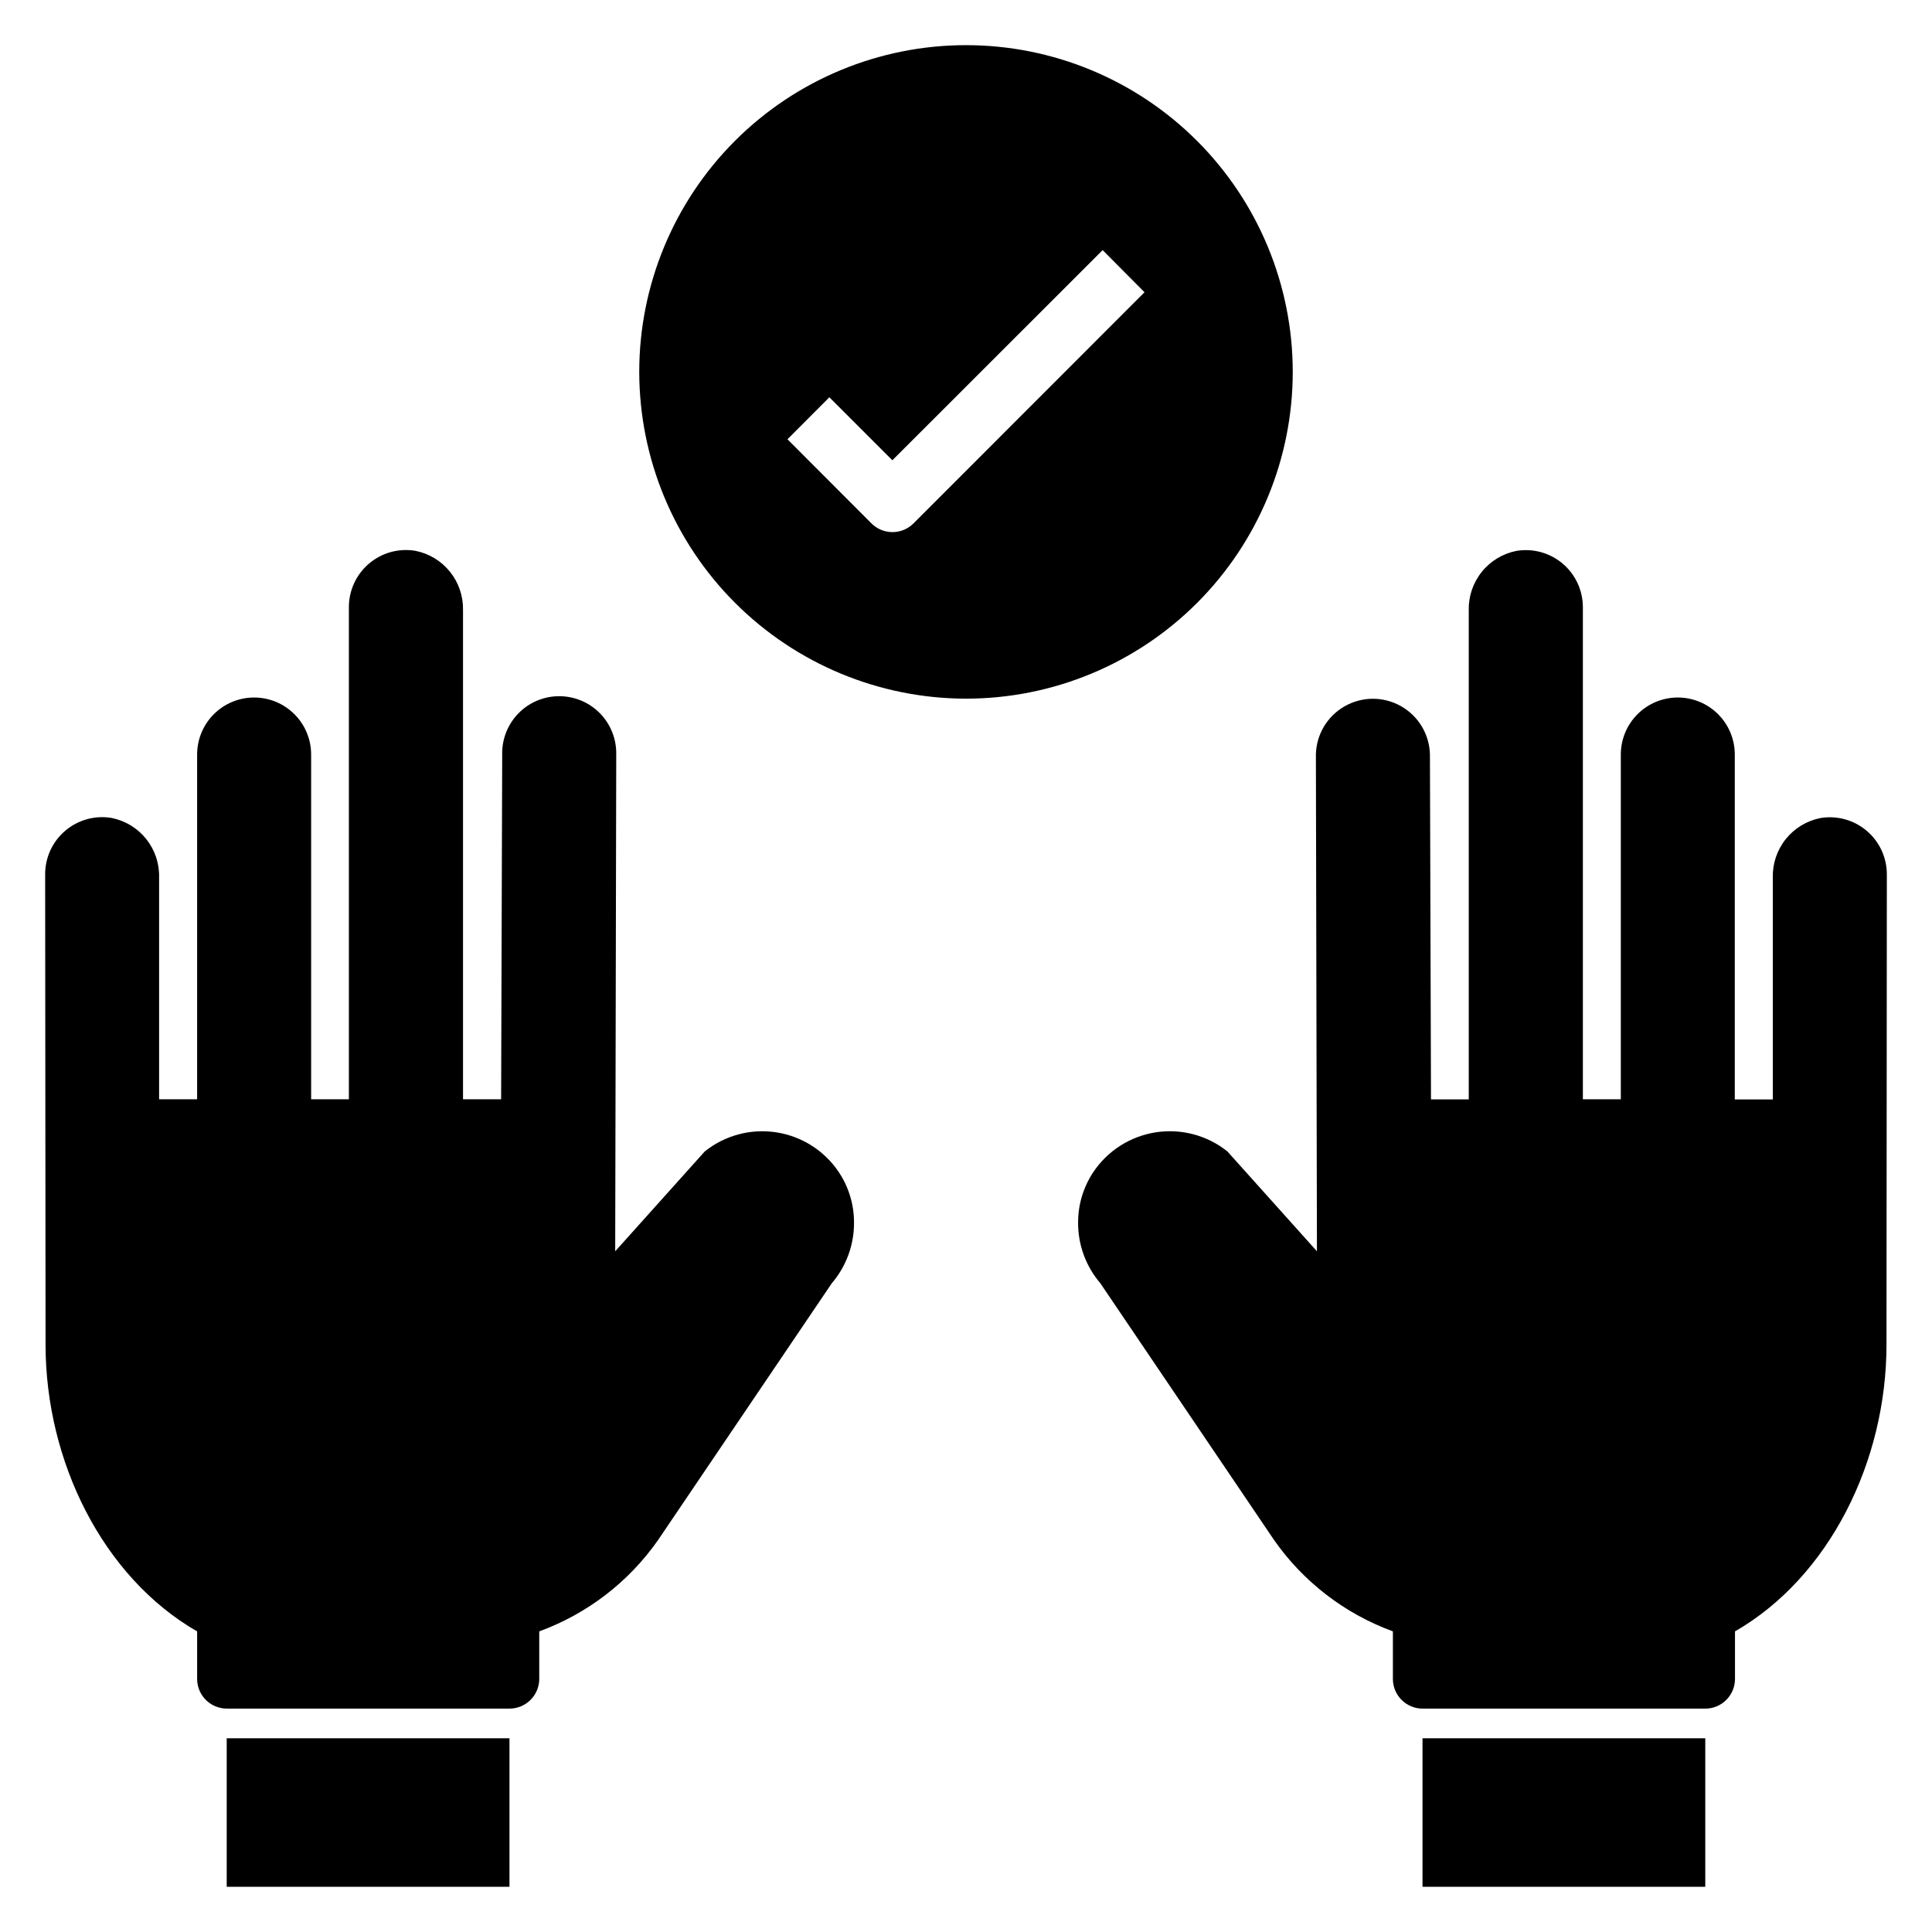 <?xml version="1.0" encoding="UTF-8"?>
<!-- Uploaded to: SVG Repo, www.svgrepo.com, Generator: SVG Repo Mixer Tools -->
<svg fill="#000000" width="800px" height="800px" version="1.1" viewBox="144 144 512 512" xmlns="http://www.w3.org/2000/svg">
 <g>
  <path d="m400 329.15c22.965 0 44.988-9.121 61.227-25.359 16.242-16.242 25.363-38.266 25.363-61.23s-9.121-44.992-25.363-61.23c-16.238-16.238-38.262-25.363-61.227-25.363-22.969 0-44.992 9.125-61.23 25.363s-25.363 38.266-25.363 61.23c0.027 22.957 9.16 44.965 25.391 61.199 16.234 16.234 38.246 25.367 61.203 25.391zm-36.211-79.867 16.695 16.695 55.727-55.695 11.098 11.164-61.227 61.262c-3.074 3.07-8.059 3.07-11.133 0l-22.262-22.297z"/>
  <path d="m626.41 360.8c-3.617 0.719-6.863 2.695-9.168 5.574-2.305 2.879-3.519 6.481-3.426 10.168v58.82h-10.078v-91.41c0-4.004-1.59-7.848-4.422-10.68s-6.672-4.426-10.676-4.426c-4.008 0-7.852 1.59-10.684 4.426-2.832 2.832-4.422 6.672-4.422 10.68v91.371h-10.055v-130.42c-0.004-4.453-1.965-8.676-5.367-11.547-3.398-2.875-7.894-4.102-12.281-3.356-3.617 0.723-6.863 2.695-9.164 5.578-2.305 2.879-3.519 6.477-3.43 10.164v129.61h-10.008l-0.281-91.402c-0.121-5.316-3.027-10.176-7.656-12.801-4.625-2.625-10.289-2.625-14.914 0s-7.531 7.484-7.652 12.801l0.277 131.65v0.109-0.109l-23.727-26.457c-5.34-4.277-12.23-6.117-18.992-5.066-6.762 1.047-12.773 4.883-16.566 10.574-2.656 4.004-4.055 8.715-4.008 13.52 0.008 5.832 2.098 11.469 5.891 15.898l46.043 68.055c7.766 11.105 18.758 19.551 31.488 24.199v12.602c0 2.09 0.828 4.09 2.305 5.566 1.477 1.477 3.477 2.309 5.566 2.309h74.918c2.086 0 4.09-0.832 5.566-2.309 1.477-1.477 2.305-3.477 2.305-5.566v-12.594c24.969-14.367 40.148-45.02 40.148-75.988l0.094-124.64c0-4.449-1.957-8.672-5.352-11.547-3.398-2.871-7.887-4.102-12.273-3.363z"/>
  <path d="m520.98 604.66h74.934v39.359h-74.934z"/>
  <path d="m196.24 576.33v12.594c0 2.09 0.832 4.09 2.305 5.566 1.477 1.477 3.481 2.309 5.566 2.309h74.918c2.09 0 4.094-0.832 5.566-2.309 1.477-1.477 2.309-3.477 2.309-5.566v-12.594c12.727-4.648 23.719-13.094 31.488-24.199l46.043-68.055c3.789-4.43 5.879-10.066 5.887-15.898 0.047-4.805-1.348-9.516-4.008-13.52-3.793-5.691-9.805-9.527-16.566-10.574-6.758-1.051-13.648 0.789-18.988 5.066l-23.727 26.457v0.109-0.109l0.277-131.65h-0.004c0.094-4.066-1.457-8-4.301-10.91s-6.742-4.547-10.809-4.547c-4.07 0-7.965 1.637-10.809 4.547s-4.394 6.844-4.301 10.91l-0.285 91.371h-10.098v-129.61c0.086-3.688-1.129-7.285-3.43-10.164-2.305-2.883-5.551-4.856-9.168-5.578-4.387-0.746-8.883 0.48-12.281 3.356-3.402 2.871-5.363 7.094-5.367 11.543v130.45h-10.004v-91.371c0-4.008-1.594-7.848-4.426-10.68-2.832-2.836-6.676-4.426-10.684-4.426-4.004 0-7.848 1.59-10.68 4.426-2.832 2.832-4.426 6.672-4.426 10.68v91.371h-10.074v-58.82c0.09-3.688-1.125-7.289-3.426-10.168-2.305-2.883-5.555-4.856-9.172-5.574-4.387-0.734-8.879 0.504-12.27 3.387-3.394 2.879-5.344 7.109-5.332 11.562l0.109 124.63c0 30.969 15.195 61.621 40.164 75.996z"/>
  <path d="m204.08 604.66h74.934v39.359h-74.934z"/>
 </g>
</svg>